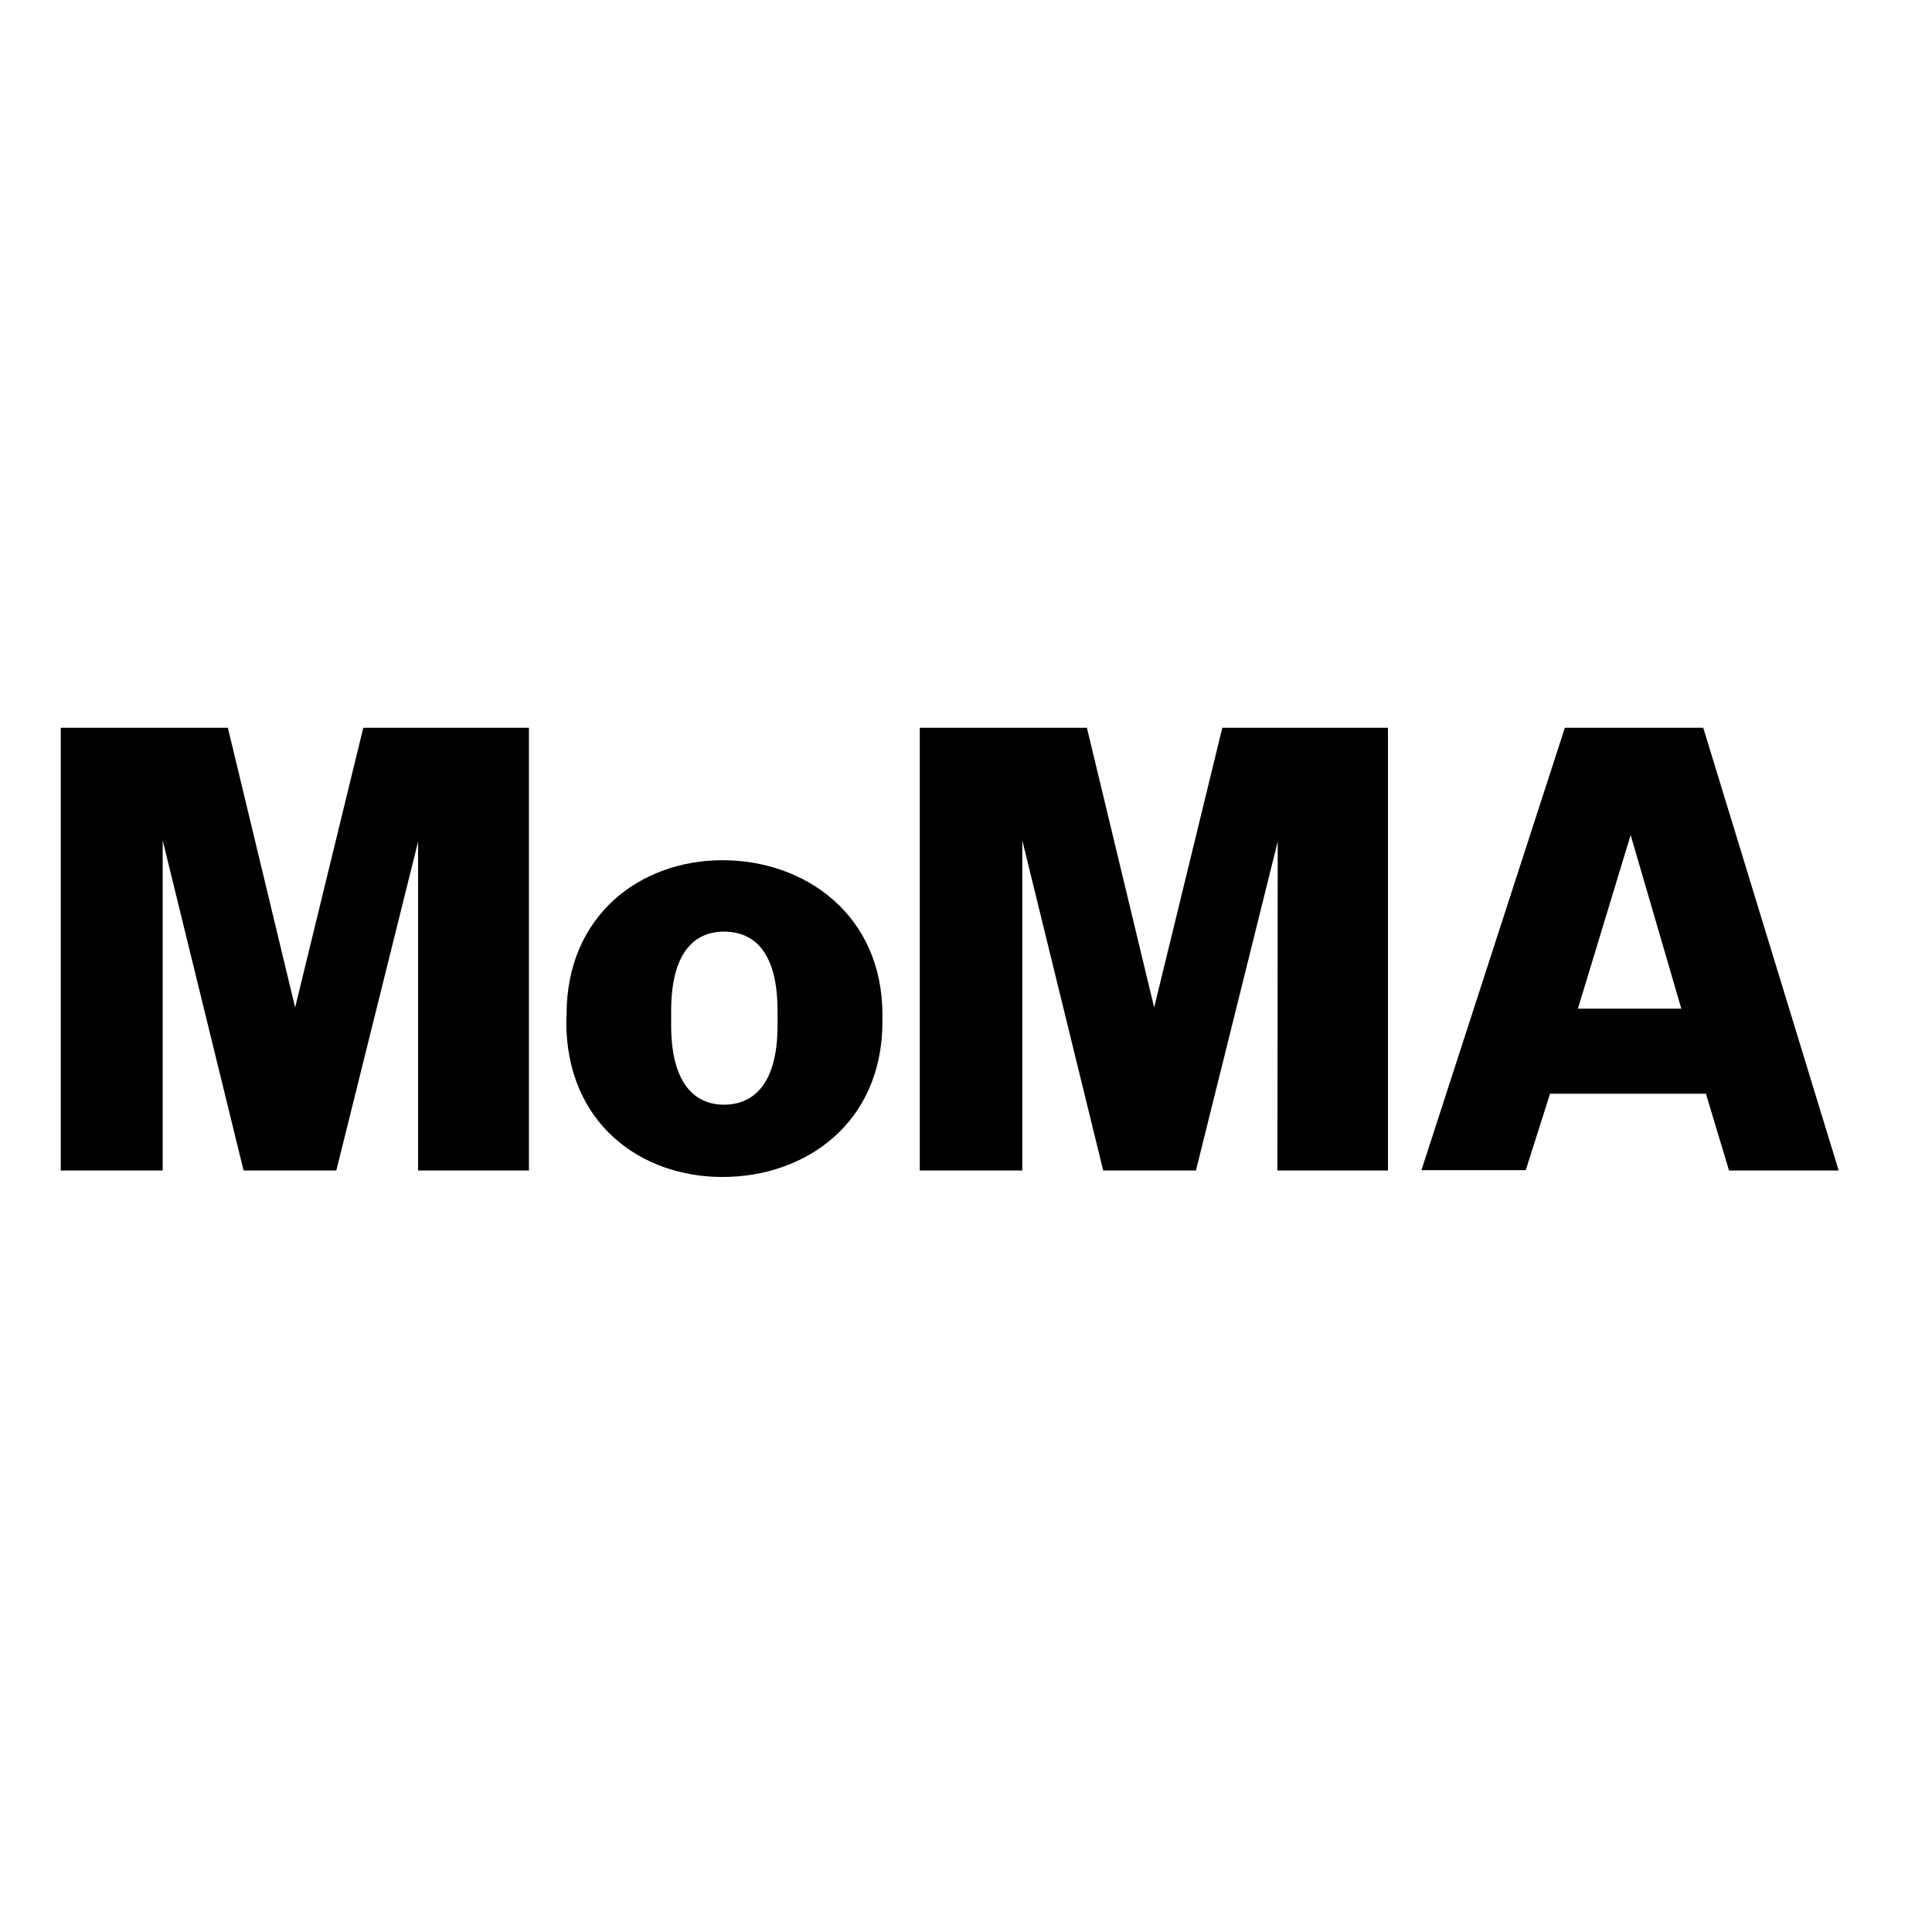 <?xml version="1.0" encoding="UTF-8"?>
<!-- Generator: Adobe Illustrator 27.2.0, SVG Export Plug-In . SVG Version: 6.00 Build 0)  -->
<svg xmlns="http://www.w3.org/2000/svg" xmlns:xlink="http://www.w3.org/1999/xlink" version="1.1" id="layer" x="0px" y="0px" viewBox="0 0 652 652" style="enable-background:new 0 0 652 652;" xml:space="preserve">
<style type="text/css">
	.st0{fill:#000;}
</style>
<path class="st0" d="M141.1,395V284l-27.6,111H82.2L54.9,283.6V395H20.5V245.6h56.4L99.6,340l23-94.4h55.9V395H141.1L141.1,395z   M431.1,395h37.3V245.6h-55.9l-23,94.4l-22.7-94.4h-56.4V395H345V283.6L372.3,395h31.3l27.6-111L431.1,395L431.1,395z M226.5,341.1  v5c0,18.9,7.5,26.7,17.8,26.7c10.6,0,18.1-7.8,18.1-26.7v-5c0-19.3-7.5-26.7-18.1-26.7C234.1,314.4,226.5,321.8,226.5,341.1z   M191.2,342.4c0-33.7,25.1-52.1,52.6-52.1c28,0,54,18.5,54,52.2v2.2c0,34.4-26,52.5-54,52.5c-27.6,0-52.7-18.1-52.7-52.5  L191.2,342.4L191.2,342.4z M575.7,369.1h-52.6l-8.2,25.8h-35.2l48.4-149.3h46.7L620.5,395h-37L575.7,369.1L575.7,369.1z   M550.3,281.8l-17.8,58.6h34.9L550.3,281.8L550.3,281.8z"></path>
</svg>
